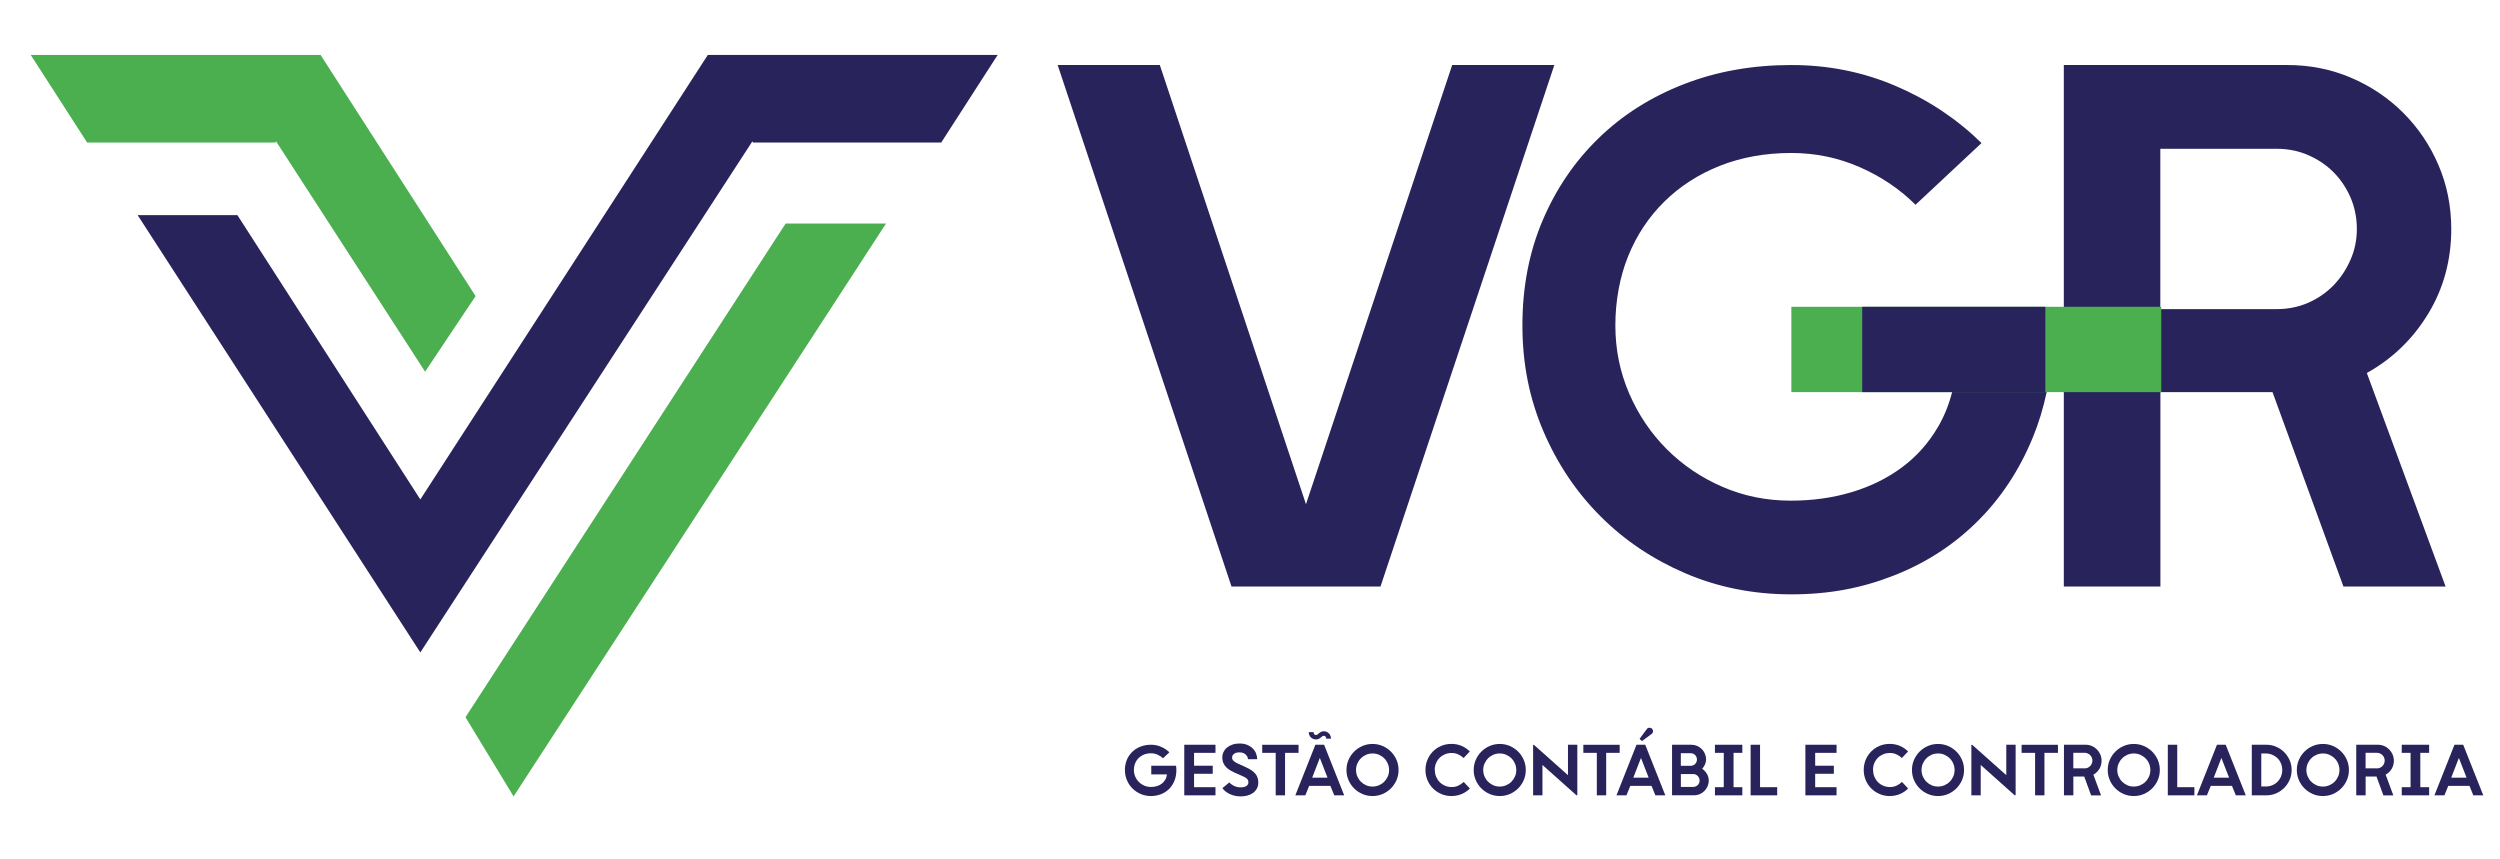 <?xml version="1.0" encoding="UTF-8"?>
<svg id="Camada_1" data-name="Camada 1" xmlns="http://www.w3.org/2000/svg" width="19.79cm" height="6.8cm" viewBox="0 0 561 192.89">
  <defs>
    <style>
      .cls-1, .cls-2 {
        fill-rule: evenodd;
      }

      .cls-1, .cls-3 {
        fill: #4baf50;
      }

      .cls-4, .cls-2 {
        fill: #29235c;
      }
    </style>
  </defs>
  <polygon class="cls-4" points="309.8 131.71 276.35 131.71 237.31 14.6 260.25 14.6 293.07 113.22 325.9 14.6 348.84 14.6 309.8 131.71"/>
  <path class="cls-4" d="M402.69,83.27h36.33c-.19,1.66-.48,3.25-.87,4.78-.7,2.79-1.74,5.36-3.11,7.72-2.13,3.67-4.84,6.72-8.13,9.16-3.29,2.45-7.06,4.31-11.31,5.58-4.25,1.28-8.82,1.91-13.7,1.91-5.42,0-10.52-1.03-15.3-3.1-4.78-2.07-8.95-4.89-12.51-8.45s-6.37-7.73-8.44-12.5c-2.07-4.79-3.11-9.88-3.11-15.3s.96-10.81,2.87-15.54c1.91-4.72,4.62-8.81,8.13-12.26,3.5-3.45,7.67-6.14,12.5-8.05,4.84-1.91,10.17-2.87,16.02-2.87,5.41,0,10.54,1.07,15.37,3.19,4.83,2.12,9,4.94,12.51,8.44l14.82-13.86c-5.53-5.42-11.95-9.69-19.28-12.82-7.33-3.14-15.14-4.7-23.42-4.7-8.72,0-16.76,1.43-24.14,4.3-7.39,2.87-13.76,6.9-19.12,12.11-5.37,5.2-9.56,11.36-12.59,18.48-3.03,7.12-4.54,14.98-4.54,23.58s1.57,16.41,4.7,23.74c3.13,7.33,7.41,13.7,12.83,19.12,5.41,5.42,11.79,9.69,19.12,12.83,7.32,3.13,15.24,4.7,23.74,4.7s15.85-1.41,23.02-4.23c7.17-2.81,13.41-6.85,18.72-12.11,5.31-5.25,9.48-11.57,12.51-18.96,1.31-3.2,2.33-6.56,3.08-10.11.97-4.64,1.46-9.58,1.46-14.82,0-1.53-.04-2.97-.12-4.34"/>
  <path class="cls-4" d="M484.91,131.71h-21.67V14.6h50.19c5.1,0,9.88.96,14.34,2.87,4.46,1.91,8.37,4.54,11.71,7.89,3.35,3.35,5.98,7.25,7.89,11.71s2.87,9.24,2.87,14.34c0,7.01-1.73,13.36-5.18,19.04-3.45,5.68-8.05,10.12-13.78,13.3l17.69,47.96h-22.94l-15.93-43.66h-25.17v43.66ZM511.04,69.41c2.55,0,4.91-.48,7.09-1.43,2.18-.96,4.06-2.26,5.66-3.9,1.59-1.65,2.87-3.56,3.82-5.74.96-2.18,1.43-4.49,1.43-6.93s-.48-4.91-1.43-7.09c-.96-2.18-2.23-4.06-3.82-5.66s-3.48-2.87-5.66-3.82c-2.18-.96-4.54-1.43-7.09-1.43h-26.13v36.01h26.13Z"/>
  <path class="cls-4" d="M254.43,172.9c0,.53.1,1.02.3,1.48.2.46.47.87.82,1.21.34.35.75.62,1.21.82.46.2.96.3,1.48.3.47,0,.92-.06,1.33-.18.41-.12.78-.3,1.1-.54.32-.24.58-.53.79-.89.21-.35.33-.76.39-1.21h-3.52v-1.95h5.56c.03.16.05.32.06.48.01.15.02.32.02.49,0,.9-.15,1.7-.44,2.42-.29.72-.7,1.33-1.21,1.84-.52.51-1.12.9-1.82,1.17-.7.27-1.44.41-2.23.41s-1.59-.15-2.3-.46c-.71-.3-1.33-.72-1.86-1.24-.53-.52-.94-1.14-1.24-1.85-.3-.71-.46-1.48-.46-2.3s.15-1.6.44-2.29c.29-.69.7-1.29,1.22-1.79.52-.51,1.14-.9,1.85-1.17.72-.28,1.5-.42,2.34-.42s1.56.15,2.27.46c.71.3,1.33.72,1.87,1.24l-1.44,1.35c-.34-.34-.74-.61-1.21-.82-.47-.21-.97-.31-1.49-.31-.57,0-1.08.09-1.55.28-.47.19-.87.45-1.21.78s-.6.73-.79,1.19c-.19.46-.28.96-.28,1.51"/>
  <polygon class="cls-4" points="265.74 167.23 272.75 167.23 272.75 169.05 267.94 169.05 267.94 171.94 272.13 171.94 272.13 173.75 267.94 173.75 267.94 176.76 272.75 176.76 272.75 178.59 265.74 178.59 265.74 167.23"/>
  <path class="cls-4" d="M278.42,178.83c-.48,0-.94-.05-1.37-.15-.43-.1-.82-.24-1.17-.42-.36-.18-.67-.37-.94-.6-.27-.22-.48-.46-.63-.7l1.56-1.27c.25.3.6.56,1.04.78.45.22.96.33,1.52.33s1.01-.11,1.29-.33c.28-.21.42-.48.42-.79,0-.29-.08-.54-.26-.74-.17-.21-.47-.4-.9-.59l-2.04-.91c-.94-.42-1.61-.9-2.03-1.44-.42-.54-.63-1.17-.63-1.89,0-.45.09-.87.28-1.26.19-.39.45-.72.79-1,.34-.28.75-.5,1.22-.66.47-.16,1-.24,1.58-.24.67,0,1.25.11,1.75.32s.91.48,1.24.82c.33.33.57.71.73,1.13.16.42.24.84.24,1.25h-2.05c0-.06-.03-.18-.08-.35-.05-.17-.15-.34-.29-.52-.14-.18-.33-.33-.58-.46-.25-.13-.57-.2-.96-.2-.53,0-.94.11-1.23.33-.29.22-.44.5-.44.83,0,.3.1.55.31.74.21.2.47.37.8.53l2.09.96c.91.41,1.58.88,2.02,1.41.44.52.66,1.18.66,1.95,0,.53-.1.98-.32,1.38-.21.39-.5.72-.86.98-.36.26-.78.46-1.26.59-.48.13-.98.19-1.51.19"/>
  <polygon class="cls-4" points="291.4 167.24 291.4 169.05 288.37 169.05 288.37 178.59 286.27 178.59 286.27 169.05 283.24 169.05 283.24 167.24 291.4 167.24"/>
  <path class="cls-4" d="M299.42,178.59l-.87-2.13h-4.76l-.87,2.13h-2.24l4.5-11.36h1.96l4.51,11.36h-2.24ZM297.06,164.2c.25,0,.47.05.67.14.2.09.37.22.51.37.14.16.25.33.33.53.08.2.12.4.12.62h-1.08c0-.18-.05-.34-.14-.46-.09-.12-.23-.18-.4-.18-.12,0-.24.04-.35.13-.11.09-.22.18-.35.28-.12.1-.27.19-.43.28-.17.09-.38.13-.63.13s-.47-.05-.67-.14c-.2-.09-.37-.21-.51-.36-.14-.15-.25-.32-.32-.52-.08-.2-.12-.4-.12-.62h1.08c0,.19.05.34.14.46.09.12.23.19.4.19.12,0,.24-.04.35-.13.11-.09.22-.18.35-.29.12-.1.27-.2.43-.29.16-.09.38-.13.63-.13M296.18,170.19l-1.72,4.44h3.45l-1.73-4.44Z"/>
  <path class="cls-4" d="M302.16,172.9c0-.8.15-1.56.46-2.27.31-.71.73-1.33,1.26-1.86s1.15-.95,1.86-1.26c.71-.31,1.47-.46,2.27-.46s1.56.15,2.27.46c.71.31,1.33.73,1.86,1.26.53.53.95,1.15,1.26,1.86.31.71.46,1.47.46,2.27s-.15,1.56-.46,2.27c-.31.71-.73,1.33-1.26,1.86s-1.15.95-1.86,1.26-1.47.46-2.27.46-1.56-.15-2.27-.46c-.71-.31-1.33-.73-1.86-1.26-.53-.53-.95-1.15-1.26-1.86-.31-.71-.46-1.47-.46-2.27M304.31,172.9c0,.52.1,1,.29,1.45.2.45.46.84.8,1.18.33.33.73.6,1.17.8.45.2.93.29,1.45.29s.98-.1,1.44-.29c.45-.2.85-.46,1.18-.8.33-.34.6-.73.8-1.18.2-.45.29-.93.29-1.45s-.1-.98-.29-1.44c-.2-.45-.46-.85-.8-1.18-.33-.33-.73-.6-1.18-.8-.45-.2-.93-.29-1.44-.29s-1,.1-1.45.29c-.45.2-.84.46-1.17.8-.34.34-.6.73-.8,1.18-.2.45-.29.93-.29,1.44"/>
  <path class="cls-4" d="M322.01,172.91c0,.55.1,1.05.29,1.52.2.46.47.87.81,1.21s.75.61,1.21.8c.46.2.97.29,1.51.29.52,0,1-.11,1.45-.32.45-.21.85-.49,1.21-.83l1.38,1.47c-.51.53-1.11.94-1.82,1.24-.71.3-1.48.46-2.31.46s-1.58-.15-2.29-.46c-.71-.3-1.33-.72-1.85-1.24-.53-.53-.94-1.14-1.24-1.85-.3-.71-.46-1.47-.46-2.29s.15-1.61.45-2.32c.3-.71.71-1.33,1.24-1.86.52-.52,1.14-.94,1.85-1.24.71-.3,1.48-.45,2.3-.45s1.6.15,2.3.46c.7.3,1.31.72,1.82,1.24l-1.39,1.47c-.35-.33-.75-.6-1.2-.81-.45-.21-.93-.32-1.45-.32-.56,0-1.07.09-1.54.29s-.87.46-1.21.8c-.34.34-.6.74-.8,1.21-.19.47-.29.98-.29,1.52"/>
  <path class="cls-4" d="M330.73,172.9c0-.8.15-1.56.46-2.27.31-.71.73-1.33,1.26-1.86s1.15-.95,1.86-1.26c.71-.31,1.47-.46,2.27-.46s1.56.15,2.27.46c.71.31,1.33.73,1.86,1.26.53.53.95,1.15,1.26,1.86.31.71.46,1.47.46,2.27s-.15,1.56-.46,2.27c-.31.71-.73,1.33-1.26,1.86s-1.15.95-1.86,1.26-1.47.46-2.27.46-1.56-.15-2.27-.46c-.71-.31-1.33-.73-1.86-1.26-.53-.53-.95-1.15-1.26-1.86-.31-.71-.46-1.47-.46-2.27M332.87,172.9c0,.52.1,1,.29,1.45.2.45.46.84.8,1.18.33.33.73.6,1.17.8.45.2.93.29,1.45.29s.98-.1,1.44-.29c.45-.2.85-.46,1.18-.8.33-.34.6-.73.8-1.18.2-.45.29-.93.29-1.45s-.1-.98-.29-1.44c-.2-.45-.46-.85-.8-1.18-.33-.33-.73-.6-1.18-.8-.45-.2-.93-.29-1.44-.29s-1,.1-1.45.29c-.45.2-.84.46-1.17.8-.34.34-.6.73-.8,1.18-.2.45-.29.93-.29,1.44"/>
  <polygon class="cls-4" points="351.9 167.23 354 167.23 354 178.51 353.82 178.6 346.17 171.77 346.17 178.59 344.07 178.59 344.07 167.3 344.23 167.23 351.9 174.06 351.9 167.23"/>
  <polygon class="cls-4" points="363.51 167.24 363.51 169.05 360.48 169.05 360.48 178.59 358.38 178.59 358.38 169.05 355.35 169.05 355.35 167.24 363.51 167.24"/>
  <path class="cls-4" d="M371.53,178.59l-.87-2.13h-4.76l-.87,2.13h-2.24l4.5-11.36h1.96l4.51,11.36h-2.24ZM368.29,170.19l-1.72,4.44h3.45l-1.73-4.44ZM368.49,166.41l-.51-.51,1.64-2.21c.13-.18.32-.27.56-.28.24-.01.43.06.59.22.15.15.23.35.22.59,0,.24-.1.42-.28.56l-2.21,1.64Z"/>
  <path class="cls-4" d="M375.27,178.59v-11.36h4.33c.46,0,.9.09,1.3.26.4.18.75.41,1.05.71.3.3.53.65.7,1.05.17.4.26.83.26,1.28,0,.39-.08.77-.24,1.12-.16.36-.37.68-.63.97.43.31.79.69,1.06,1.15.27.46.41.96.41,1.51,0,.45-.09.88-.26,1.28-.18.4-.41.75-.71,1.05-.3.3-.65.54-1.05.71-.4.17-.83.26-1.3.26h-4.92ZM377.25,171.96h2.19c.38,0,.71-.13,1-.4.28-.27.42-.61.42-1.02,0-.2-.04-.38-.11-.55-.07-.17-.17-.32-.3-.45-.13-.13-.28-.23-.46-.3-.18-.07-.36-.11-.56-.11h-2.19v2.83ZM377.25,176.7h2.78c.2,0,.38-.04.56-.12.17-.08.33-.18.46-.31s.23-.28.3-.45c.07-.17.11-.35.11-.55s-.04-.38-.11-.56c-.07-.17-.17-.33-.3-.46-.13-.13-.28-.24-.46-.32-.18-.08-.36-.12-.56-.12h-2.78v2.88Z"/>
  <polygon class="cls-4" points="384.9 169.05 384.9 167.23 391.05 167.23 391.05 169.05 389.08 169.05 389.08 176.76 391.05 176.76 391.05 178.59 384.9 178.59 384.9 176.76 386.88 176.76 386.88 169.05 384.9 169.05"/>
  <polygon class="cls-4" points="398.88 178.59 392.91 178.59 392.91 167.23 395.03 167.23 395.03 176.76 398.88 176.76 398.88 178.59"/>
  <polygon class="cls-4" points="405.21 167.23 412.21 167.23 412.21 169.05 407.41 169.05 407.41 171.94 411.6 171.94 411.6 173.75 407.41 173.75 407.41 176.76 412.21 176.76 412.21 178.59 405.21 178.59 405.21 167.23"/>
  <path class="cls-4" d="M420.42,172.91c0,.55.1,1.05.29,1.52.2.46.47.87.81,1.21.34.34.75.61,1.21.8.46.2.97.29,1.51.29.52,0,1-.11,1.45-.32.45-.21.85-.49,1.21-.83l1.38,1.47c-.5.53-1.11.94-1.82,1.24-.71.3-1.48.46-2.31.46s-1.58-.15-2.29-.46c-.71-.3-1.33-.72-1.85-1.24-.53-.53-.94-1.14-1.24-1.85-.3-.71-.46-1.47-.46-2.29s.15-1.61.45-2.32c.3-.71.71-1.33,1.24-1.86.53-.52,1.14-.94,1.85-1.24.71-.3,1.48-.45,2.3-.45s1.6.15,2.3.46c.7.3,1.31.72,1.82,1.24l-1.39,1.47c-.35-.33-.75-.6-1.2-.81-.45-.21-.93-.32-1.45-.32-.56,0-1.07.09-1.54.29s-.87.46-1.21.8-.6.74-.8,1.21c-.19.47-.29.98-.29,1.52"/>
  <path class="cls-4" d="M429.14,172.9c0-.8.15-1.56.46-2.27.31-.71.73-1.33,1.26-1.86.53-.53,1.15-.95,1.86-1.26.71-.31,1.47-.46,2.27-.46s1.56.15,2.27.46c.71.31,1.33.73,1.86,1.26.53.53.95,1.15,1.26,1.86.31.71.46,1.47.46,2.27s-.15,1.56-.46,2.27c-.31.71-.73,1.33-1.26,1.86s-1.15.95-1.86,1.26-1.47.46-2.27.46-1.56-.15-2.27-.46c-.71-.31-1.33-.73-1.86-1.26-.53-.53-.95-1.15-1.26-1.86-.31-.71-.46-1.47-.46-2.27M431.29,172.9c0,.52.1,1,.29,1.45.2.45.46.84.8,1.18.34.33.73.6,1.17.8.45.2.93.29,1.45.29s.98-.1,1.44-.29c.45-.2.85-.46,1.18-.8.34-.34.6-.73.8-1.18.2-.45.29-.93.29-1.45s-.1-.98-.29-1.44-.46-.85-.8-1.18c-.33-.33-.73-.6-1.18-.8-.45-.2-.93-.29-1.44-.29s-1,.1-1.45.29c-.45.2-.84.46-1.17.8-.34.34-.6.73-.8,1.18-.19.45-.29.93-.29,1.44"/>
  <polygon class="cls-4" points="450.32 167.23 452.42 167.23 452.42 178.51 452.23 178.6 444.58 171.77 444.58 178.59 442.48 178.59 442.48 167.3 442.65 167.23 450.32 174.06 450.32 167.23"/>
  <polygon class="cls-4" points="461.92 167.24 461.92 169.05 458.89 169.05 458.89 178.59 456.79 178.59 456.79 169.05 453.76 169.05 453.76 167.24 461.92 167.24"/>
  <path class="cls-4" d="M465.37,178.59h-2.1v-11.36h4.87c.5,0,.96.09,1.39.28.43.18.81.44,1.14.77.32.32.58.7.77,1.14.18.43.28.9.28,1.39,0,.68-.17,1.3-.5,1.85-.34.55-.78.98-1.34,1.29l1.72,4.65h-2.23l-1.55-4.23h-2.44v4.23ZM467.91,172.54c.25,0,.48-.05.69-.14.21-.09.4-.22.55-.38.16-.16.28-.34.37-.56.09-.21.14-.44.14-.67,0-.25-.05-.48-.14-.69-.09-.21-.22-.39-.37-.55-.15-.15-.34-.28-.55-.37-.21-.09-.44-.14-.69-.14h-2.54v3.49h2.54Z"/>
  <path class="cls-4" d="M473.1,172.9c0-.8.15-1.56.46-2.27.31-.71.73-1.33,1.26-1.86.53-.53,1.15-.95,1.86-1.26.71-.31,1.47-.46,2.27-.46s1.56.15,2.27.46c.71.31,1.33.73,1.86,1.26.53.53.95,1.15,1.26,1.86.31.71.46,1.47.46,2.27s-.15,1.56-.46,2.27c-.31.71-.73,1.33-1.26,1.86s-1.15.95-1.86,1.26-1.47.46-2.27.46-1.56-.15-2.27-.46c-.71-.31-1.33-.73-1.86-1.26-.53-.53-.95-1.15-1.26-1.86-.31-.71-.46-1.47-.46-2.27M475.25,172.9c0,.52.1,1,.29,1.45.2.45.46.84.8,1.18.34.33.73.6,1.17.8.45.2.93.29,1.45.29s.98-.1,1.44-.29c.45-.2.85-.46,1.18-.8.34-.34.6-.73.8-1.18.2-.45.29-.93.29-1.45s-.1-.98-.29-1.44-.46-.85-.8-1.18c-.33-.33-.73-.6-1.18-.8-.45-.2-.93-.29-1.44-.29s-1,.1-1.45.29c-.45.2-.84.46-1.17.8-.34.34-.6.73-.8,1.18-.19.45-.29.93-.29,1.44"/>
  <polygon class="cls-4" points="492.56 178.59 486.59 178.59 486.59 167.23 488.71 167.23 488.71 176.76 492.56 176.76 492.56 178.59"/>
  <path class="cls-4" d="M501.86,178.59l-.86-2.13h-4.76l-.87,2.13h-2.24l4.5-11.36h1.96l4.51,11.36h-2.24ZM498.62,170.19l-1.72,4.44h3.45l-1.73-4.44Z"/>
  <path class="cls-4" d="M505.45,178.59v-11.36h3.28c.78,0,1.52.15,2.2.45.68.3,1.28.71,1.8,1.22.52.52.92,1.12,1.22,1.8.3.69.45,1.42.45,2.2s-.15,1.52-.45,2.21c-.3.69-.71,1.29-1.22,1.81-.52.51-1.12.92-1.8,1.22-.69.3-1.42.45-2.2.45h-3.28ZM507.58,169.2v7.4h1.02c.53,0,1.02-.09,1.47-.29.45-.19.84-.45,1.17-.79s.59-.73.77-1.17c.18-.45.28-.94.28-1.46s-.1-1.01-.29-1.47c-.19-.46-.45-.84-.79-1.17-.33-.33-.73-.58-1.17-.77-.45-.19-.93-.29-1.45-.29h-1.02Z"/>
  <path class="cls-4" d="M515.56,172.9c0-.8.15-1.56.46-2.27.31-.71.73-1.33,1.26-1.86.53-.53,1.15-.95,1.86-1.26.71-.31,1.47-.46,2.27-.46s1.56.15,2.27.46c.71.31,1.33.73,1.86,1.26.53.53.95,1.15,1.26,1.86.31.71.46,1.47.46,2.27s-.15,1.56-.46,2.27c-.31.71-.73,1.33-1.26,1.86s-1.15.95-1.86,1.26-1.47.46-2.27.46-1.56-.15-2.27-.46c-.71-.31-1.33-.73-1.86-1.26-.53-.53-.95-1.15-1.26-1.86-.31-.71-.46-1.47-.46-2.27M517.71,172.9c0,.52.1,1,.29,1.45.2.45.46.84.8,1.18.34.33.73.6,1.17.8.45.2.93.29,1.45.29s.98-.1,1.44-.29c.45-.2.85-.46,1.18-.8.34-.34.6-.73.8-1.18.2-.45.29-.93.29-1.45s-.1-.98-.29-1.44-.46-.85-.8-1.18c-.33-.33-.73-.6-1.18-.8-.45-.2-.93-.29-1.44-.29s-1,.1-1.45.29c-.45.2-.84.46-1.17.8-.34.34-.6.73-.8,1.18-.19.45-.29.93-.29,1.44"/>
  <path class="cls-4" d="M531,178.59h-2.1v-11.36h4.87c.5,0,.96.09,1.39.28.43.18.81.44,1.14.77.32.32.58.7.77,1.14.18.43.28.9.28,1.39,0,.68-.17,1.3-.5,1.85-.34.55-.78.98-1.34,1.29l1.72,4.65h-2.23l-1.55-4.23h-2.44v4.23ZM533.54,172.54c.25,0,.48-.05.69-.14.21-.09.4-.22.55-.38.16-.16.28-.34.37-.56.09-.21.14-.44.14-.67,0-.25-.05-.48-.14-.69-.09-.21-.22-.39-.37-.55-.15-.15-.34-.28-.55-.37-.21-.09-.44-.14-.69-.14h-2.54v3.49h2.54Z"/>
  <polygon class="cls-4" points="539.12 169.05 539.12 167.23 545.27 167.23 545.27 169.05 543.29 169.05 543.29 176.76 545.27 176.76 545.27 178.59 539.12 178.59 539.12 176.76 541.1 176.76 541.1 169.05 539.12 169.05"/>
  <path class="cls-4" d="M555.19,178.59l-.86-2.13h-4.76l-.87,2.13h-2.24l4.5-11.36h1.96l4.51,11.36h-2.24ZM551.95,170.19l-1.72,4.44h3.45l-1.73-4.44Z"/>
  <polygon class="cls-2" points="158.76 12.33 94.2 112.15 53.12 48.3 30.72 48.3 94.2 146.5 168.76 31.74 168.89 32 211.17 32 223.84 12.33 158.76 12.33"/>
  <polygon class="cls-1" points="106.61 66.49 71.8 12.33 6.71 12.33 19.38 32 61.66 32 61.8 31.73 95.27 83.46 106.61 66.49"/>
  <polygon class="cls-1" points="176.23 50.19 104.34 161.05 115.14 178.83 198.77 50.19 176.23 50.19"/>
  <rect class="cls-3" x="402.06" y="68.89" width="83.06" height="19.16"/>
  <rect class="cls-4" x="417.97" y="68.89" width="41.12" height="19.16"/>
</svg>